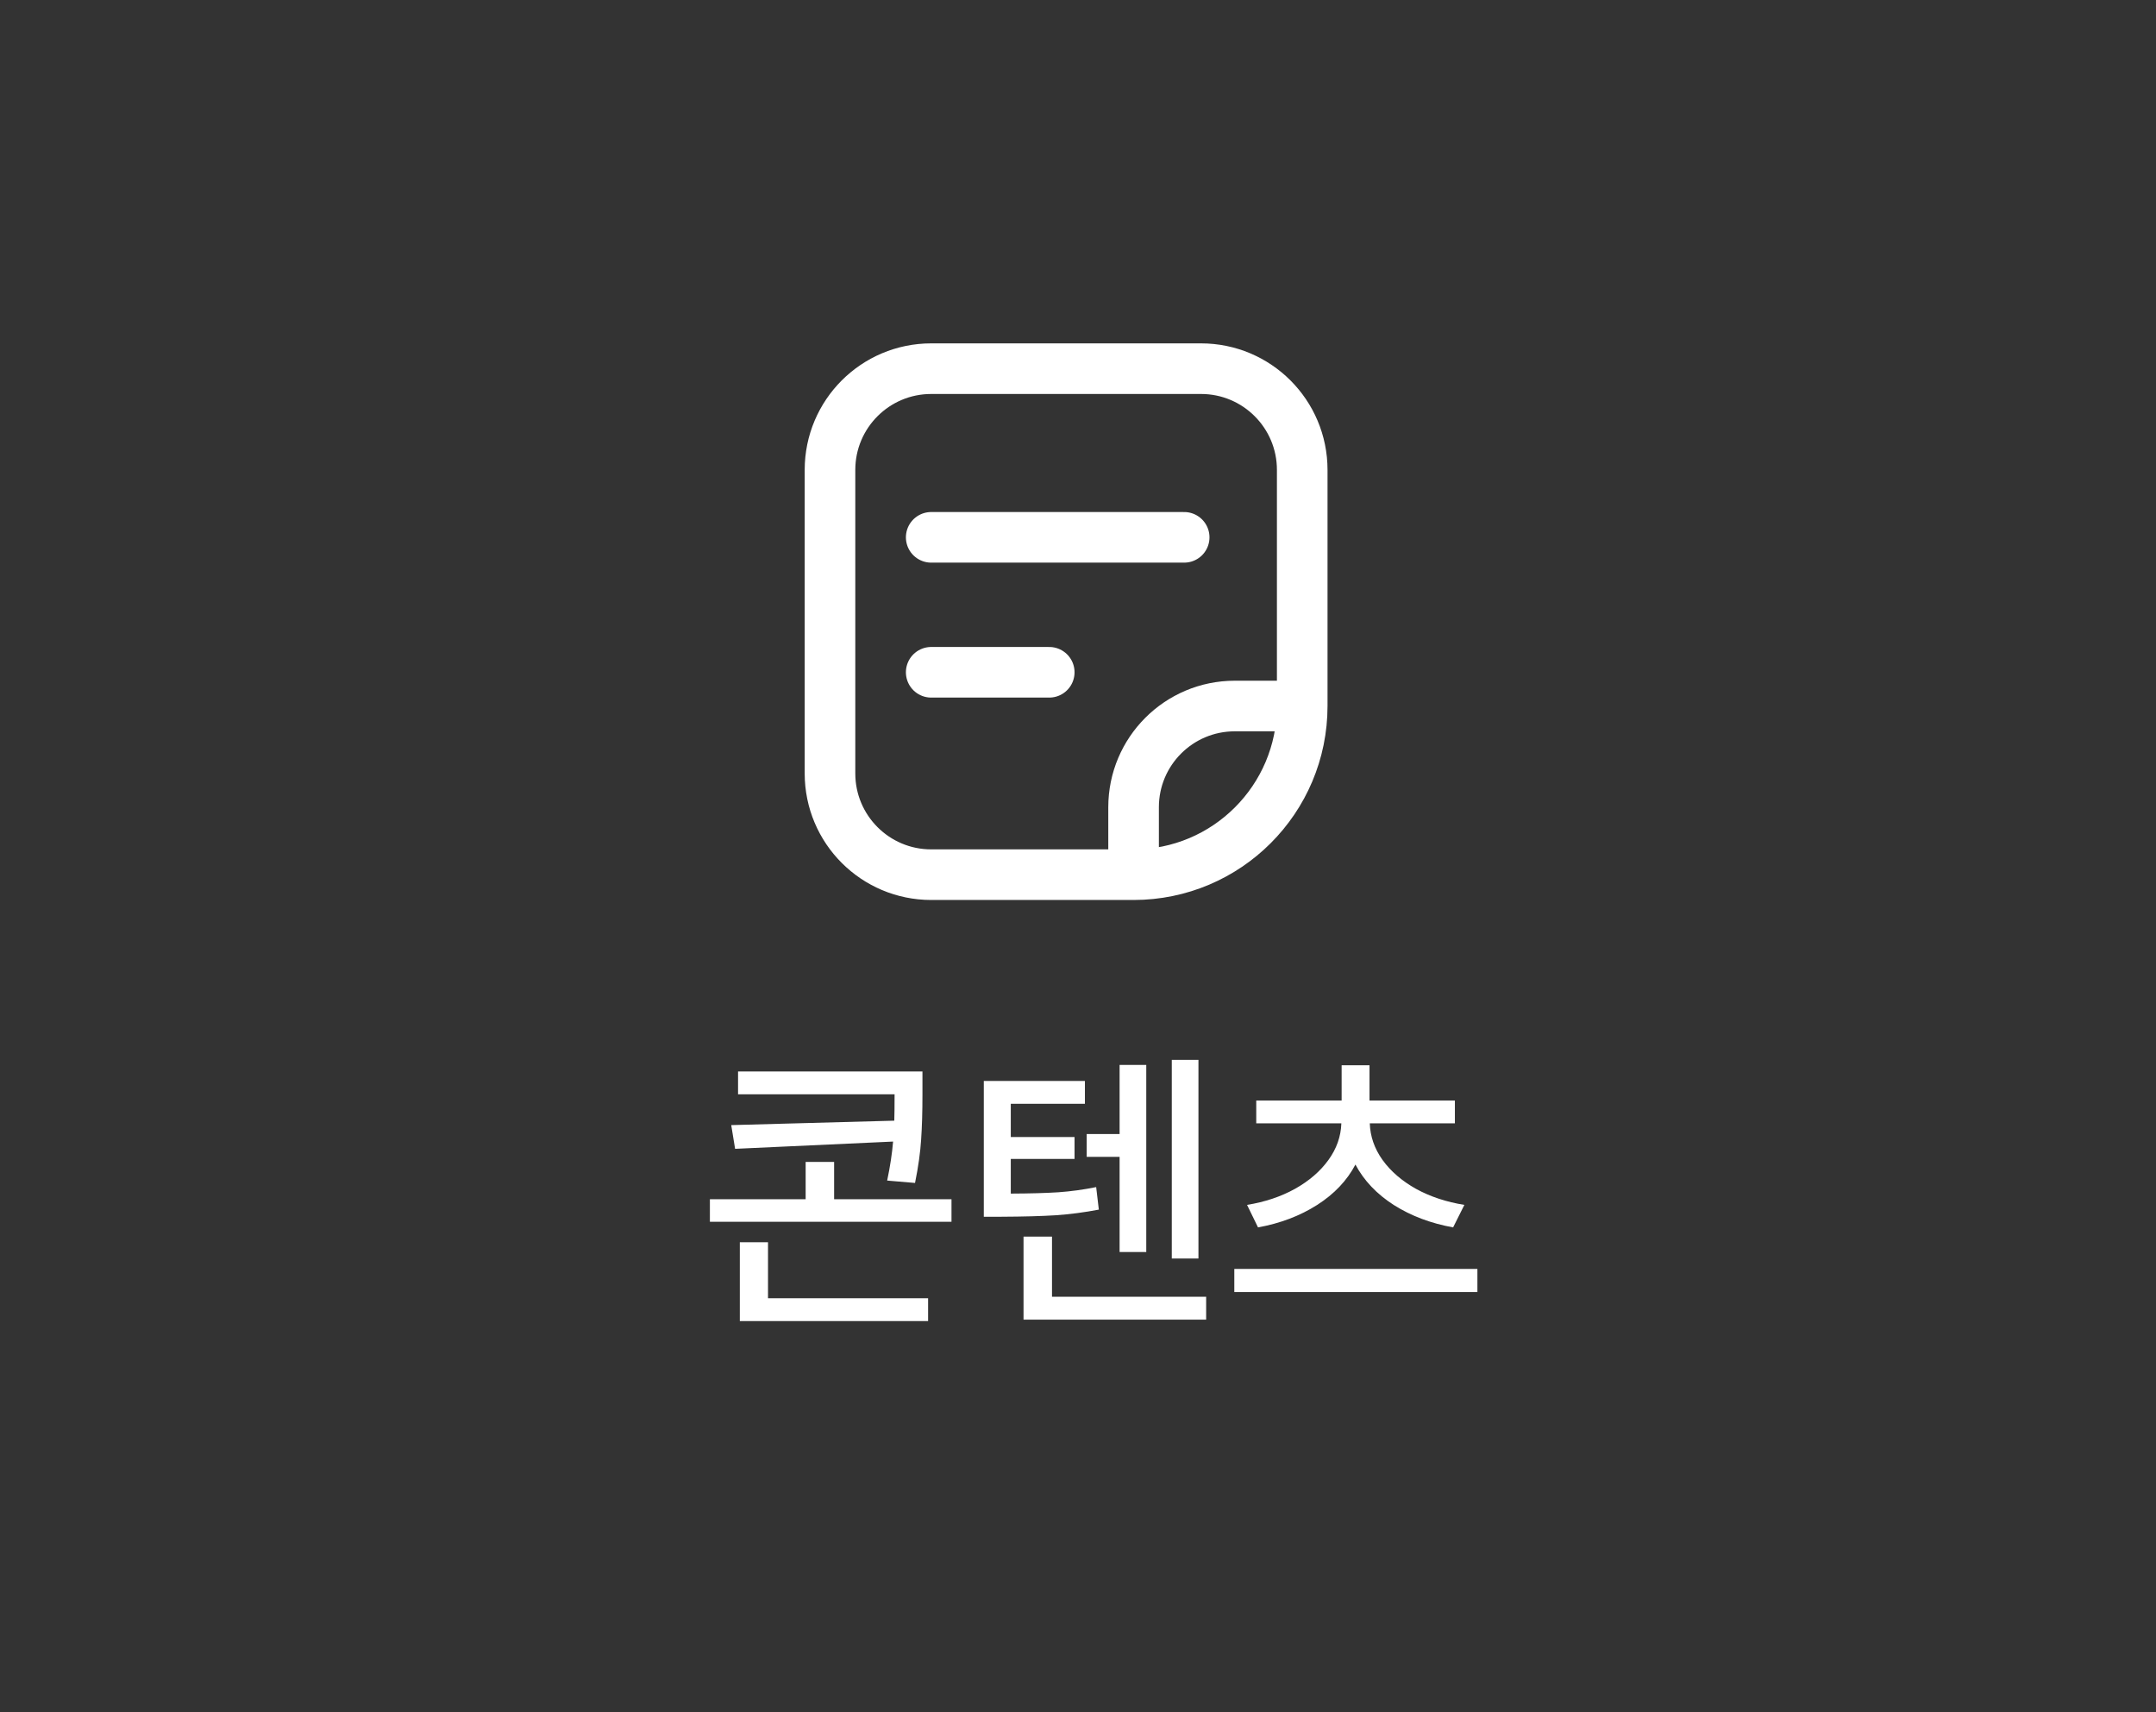<svg width="68" height="54" viewBox="0 0 68 54" fill="none" xmlns="http://www.w3.org/2000/svg">
<rect x="0" y="0" width="68" height="54" fill="#333333" stroke="none"/>
<path d="M29.094 34.53C29.094 35.066 29.08 35.536 29.052 35.942C29.027 36.344 28.963 36.799 28.86 37.307L27.981 37.232C28.075 36.786 28.137 36.376 28.168 36.002L23.185 36.231L23.063 35.483L28.206 35.343C28.212 35.153 28.215 34.882 28.215 34.53V34.511H23.278V33.791H29.094V34.53ZM22.39 37.821H25.41V36.643H26.308V37.821H30.01V38.532H22.39V37.821ZM23.334 39.177H24.223V40.944H29.272V41.664H23.334V39.177ZM37.799 39.691H36.958V33.426H37.799V39.691ZM31.029 34.09H34.218V34.81H31.88V35.858H33.891V36.549H31.88V37.643C32.491 37.64 32.992 37.626 33.381 37.601C33.774 37.573 34.171 37.519 34.573 37.438L34.657 38.148C34.199 38.236 33.746 38.295 33.297 38.326C32.851 38.354 32.276 38.37 31.572 38.373H31.029V34.09ZM32.282 38.999H33.18V40.897H38.042V41.617H32.282V38.999ZM34.274 35.764H35.312V33.585H36.153V39.485H35.312V36.484H34.274V35.764ZM46.597 40.748H38.93V40.018H46.597V40.748ZM39.332 37.999C39.893 37.908 40.397 37.74 40.842 37.494C41.288 37.244 41.64 36.941 41.899 36.582C42.158 36.224 42.293 35.839 42.306 35.427H39.622V34.707H42.315V33.595H43.194V34.707H45.887V35.427H43.203C43.216 35.839 43.35 36.224 43.605 36.582C43.864 36.941 44.216 37.244 44.662 37.494C45.111 37.74 45.619 37.908 46.186 37.999L45.831 38.709C45.126 38.581 44.503 38.346 43.961 38.003C43.422 37.657 43.018 37.232 42.75 36.727C42.485 37.232 42.081 37.657 41.539 38.003C41 38.346 40.38 38.581 39.678 38.709L39.332 37.999Z" fill="white"/>
<path d="M29.37 16.946H37.349M29.37 21.202H33.093" stroke="white" stroke-width="1.596" stroke-linecap="round"/>
<path d="M26.178 14.819C26.178 13.056 27.607 11.627 29.37 11.627H37.88C39.643 11.627 41.072 13.056 41.072 14.819V22.266C41.072 25.203 38.69 27.585 35.753 27.585H29.37C27.607 27.585 26.178 26.156 26.178 24.393V14.819Z" stroke="white" stroke-width="1.596"/>
<path d="M41.072 22.266H38.944C37.182 22.266 35.753 23.695 35.753 25.457V27.585" stroke="white" stroke-width="1.596"/>
</svg>
